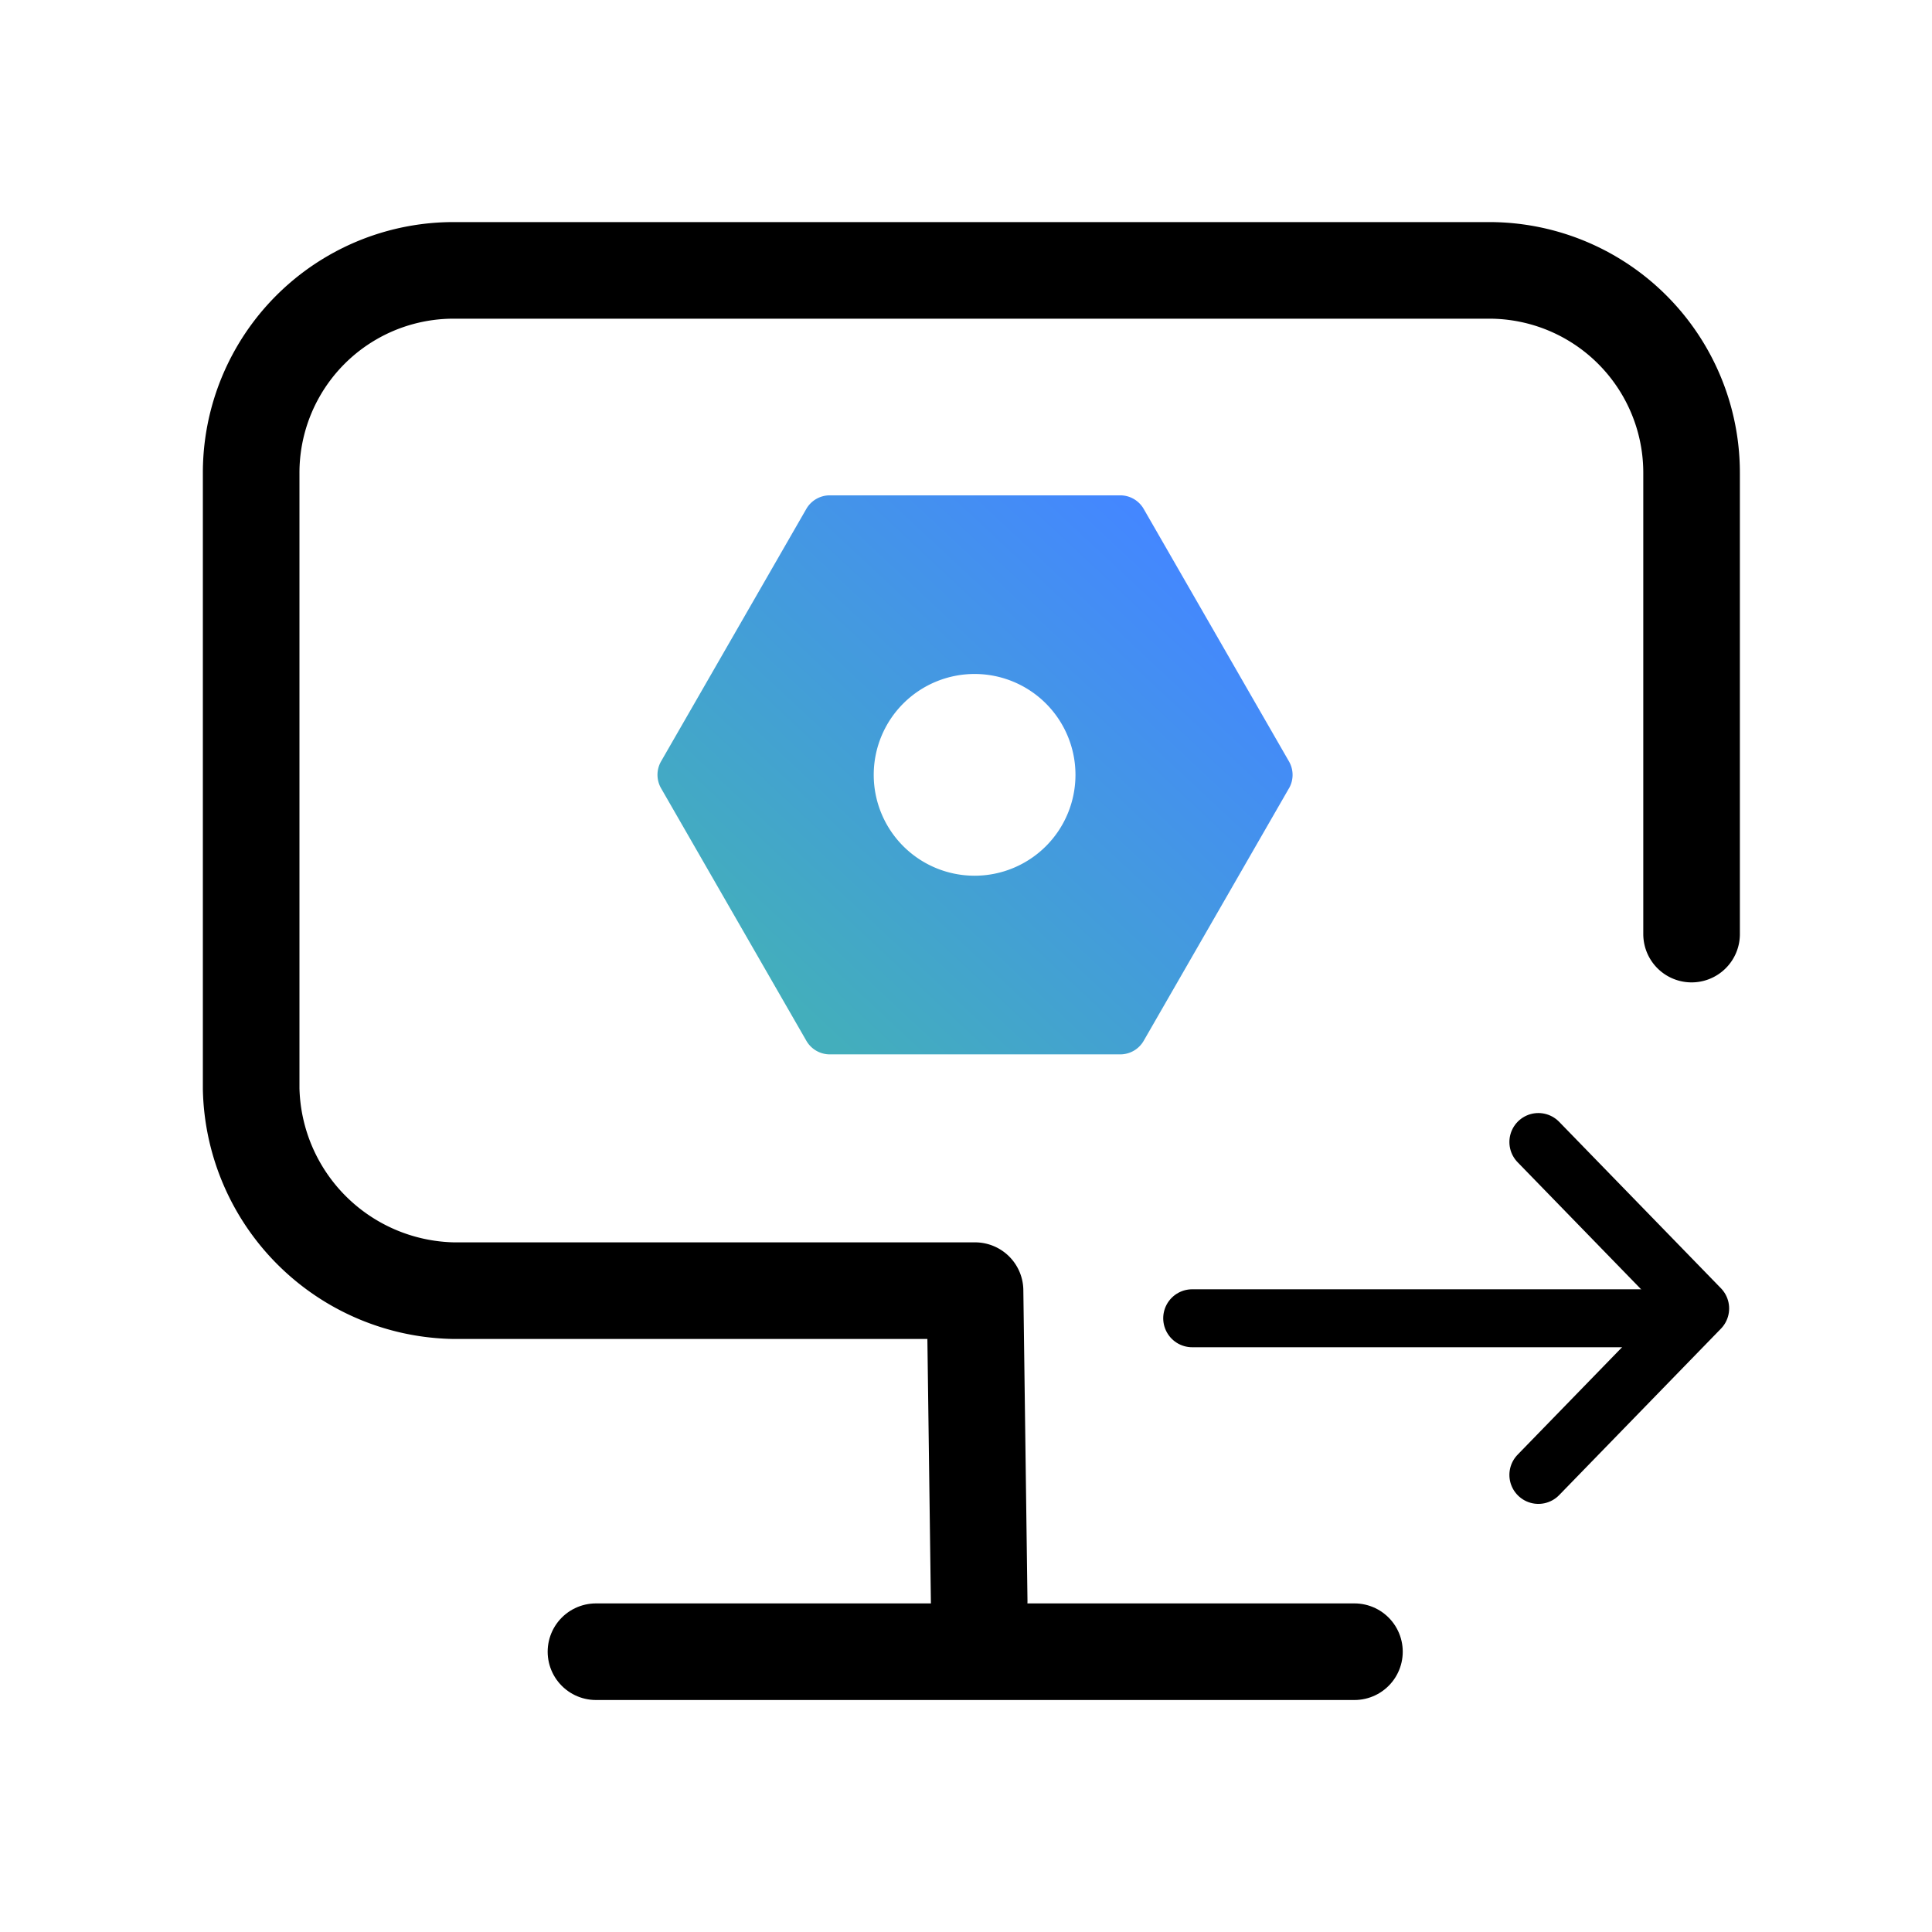 <svg xmlns="http://www.w3.org/2000/svg" xmlns:xlink="http://www.w3.org/1999/xlink" width="100" height="100" viewBox="0 0 100 100">
  <defs>
    <linearGradient id="linear-gradient" x1="0.727" x2="0" y2="0.686" gradientUnits="objectBoundingBox">
      <stop offset="0" stop-color="#4487ff"/>
      <stop offset="1" stop-color="#43aebc"/>
    </linearGradient>
  </defs>
  <g id="组_56112" data-name="组 56112" transform="translate(-300 -14857)">
    <rect id="矩形_15372" data-name="矩形 15372" width="100" height="100" transform="translate(300 14857)" fill="none"/>
    <path id="路径_23235" data-name="路径 23235" d="M40.913,148.108H80.172" transform="translate(289.934 14794.384)" fill="none" stroke="#000" stroke-linecap="round" stroke-linejoin="round" stroke-width="5" fill-rule="evenodd"/>
    <path id="路径_23236" data-name="路径 23236" d="M42.9,73.992l-.214-16.064H15.678a10.685,10.685,0,0,1-10.46-10.45V15.619a10.477,10.477,0,0,1,10.46-10.5H69.314a10.477,10.477,0,0,1,10.46,10.5V39.472" transform="translate(307.782 14865.876)" fill="none" stroke="#000" stroke-linecap="round" stroke-linejoin="round" stroke-width="5" fill-rule="evenodd"/>
    <path id="路径_23237" data-name="路径 23237" d="M79.964,43.565l-7.52,13.07a1.4,1.4,0,0,1-1.214.7H56.2a1.4,1.4,0,0,1-1.213-.7l-7.52-13.07a1.4,1.4,0,0,1,0-1.4L54.984,29.1a1.4,1.4,0,0,1,1.213-.7H71.23a1.4,1.4,0,0,1,1.214.7l7.52,13.069a1.4,1.4,0,0,1,0,1.4Zm-16.25-5.919a5.221,5.221,0,1,0,5.2,5.221,5.221,5.221,0,0,0-5.2-5.221Z" transform="translate(286.752 14854.239)" fill-rule="evenodd" fill="url(#linear-gradient)"/>
    <path id="路径_23238" data-name="路径 23238" d="M102.634,113.59h24.284" transform="translate(259.074 14811.643)" fill="none" stroke="#000" stroke-linecap="round" stroke-linejoin="round" stroke-width="3" fill-rule="evenodd"/>
    <path id="路径_23239" data-name="路径 23239" d="M138.47,95.345l8.374,8.615-8.374,8.615" transform="translate(241.156 14820.766)" fill="none" stroke="#000" stroke-linecap="round" stroke-linejoin="round" stroke-width="3" fill-rule="evenodd"/>
  </g>
</svg>
